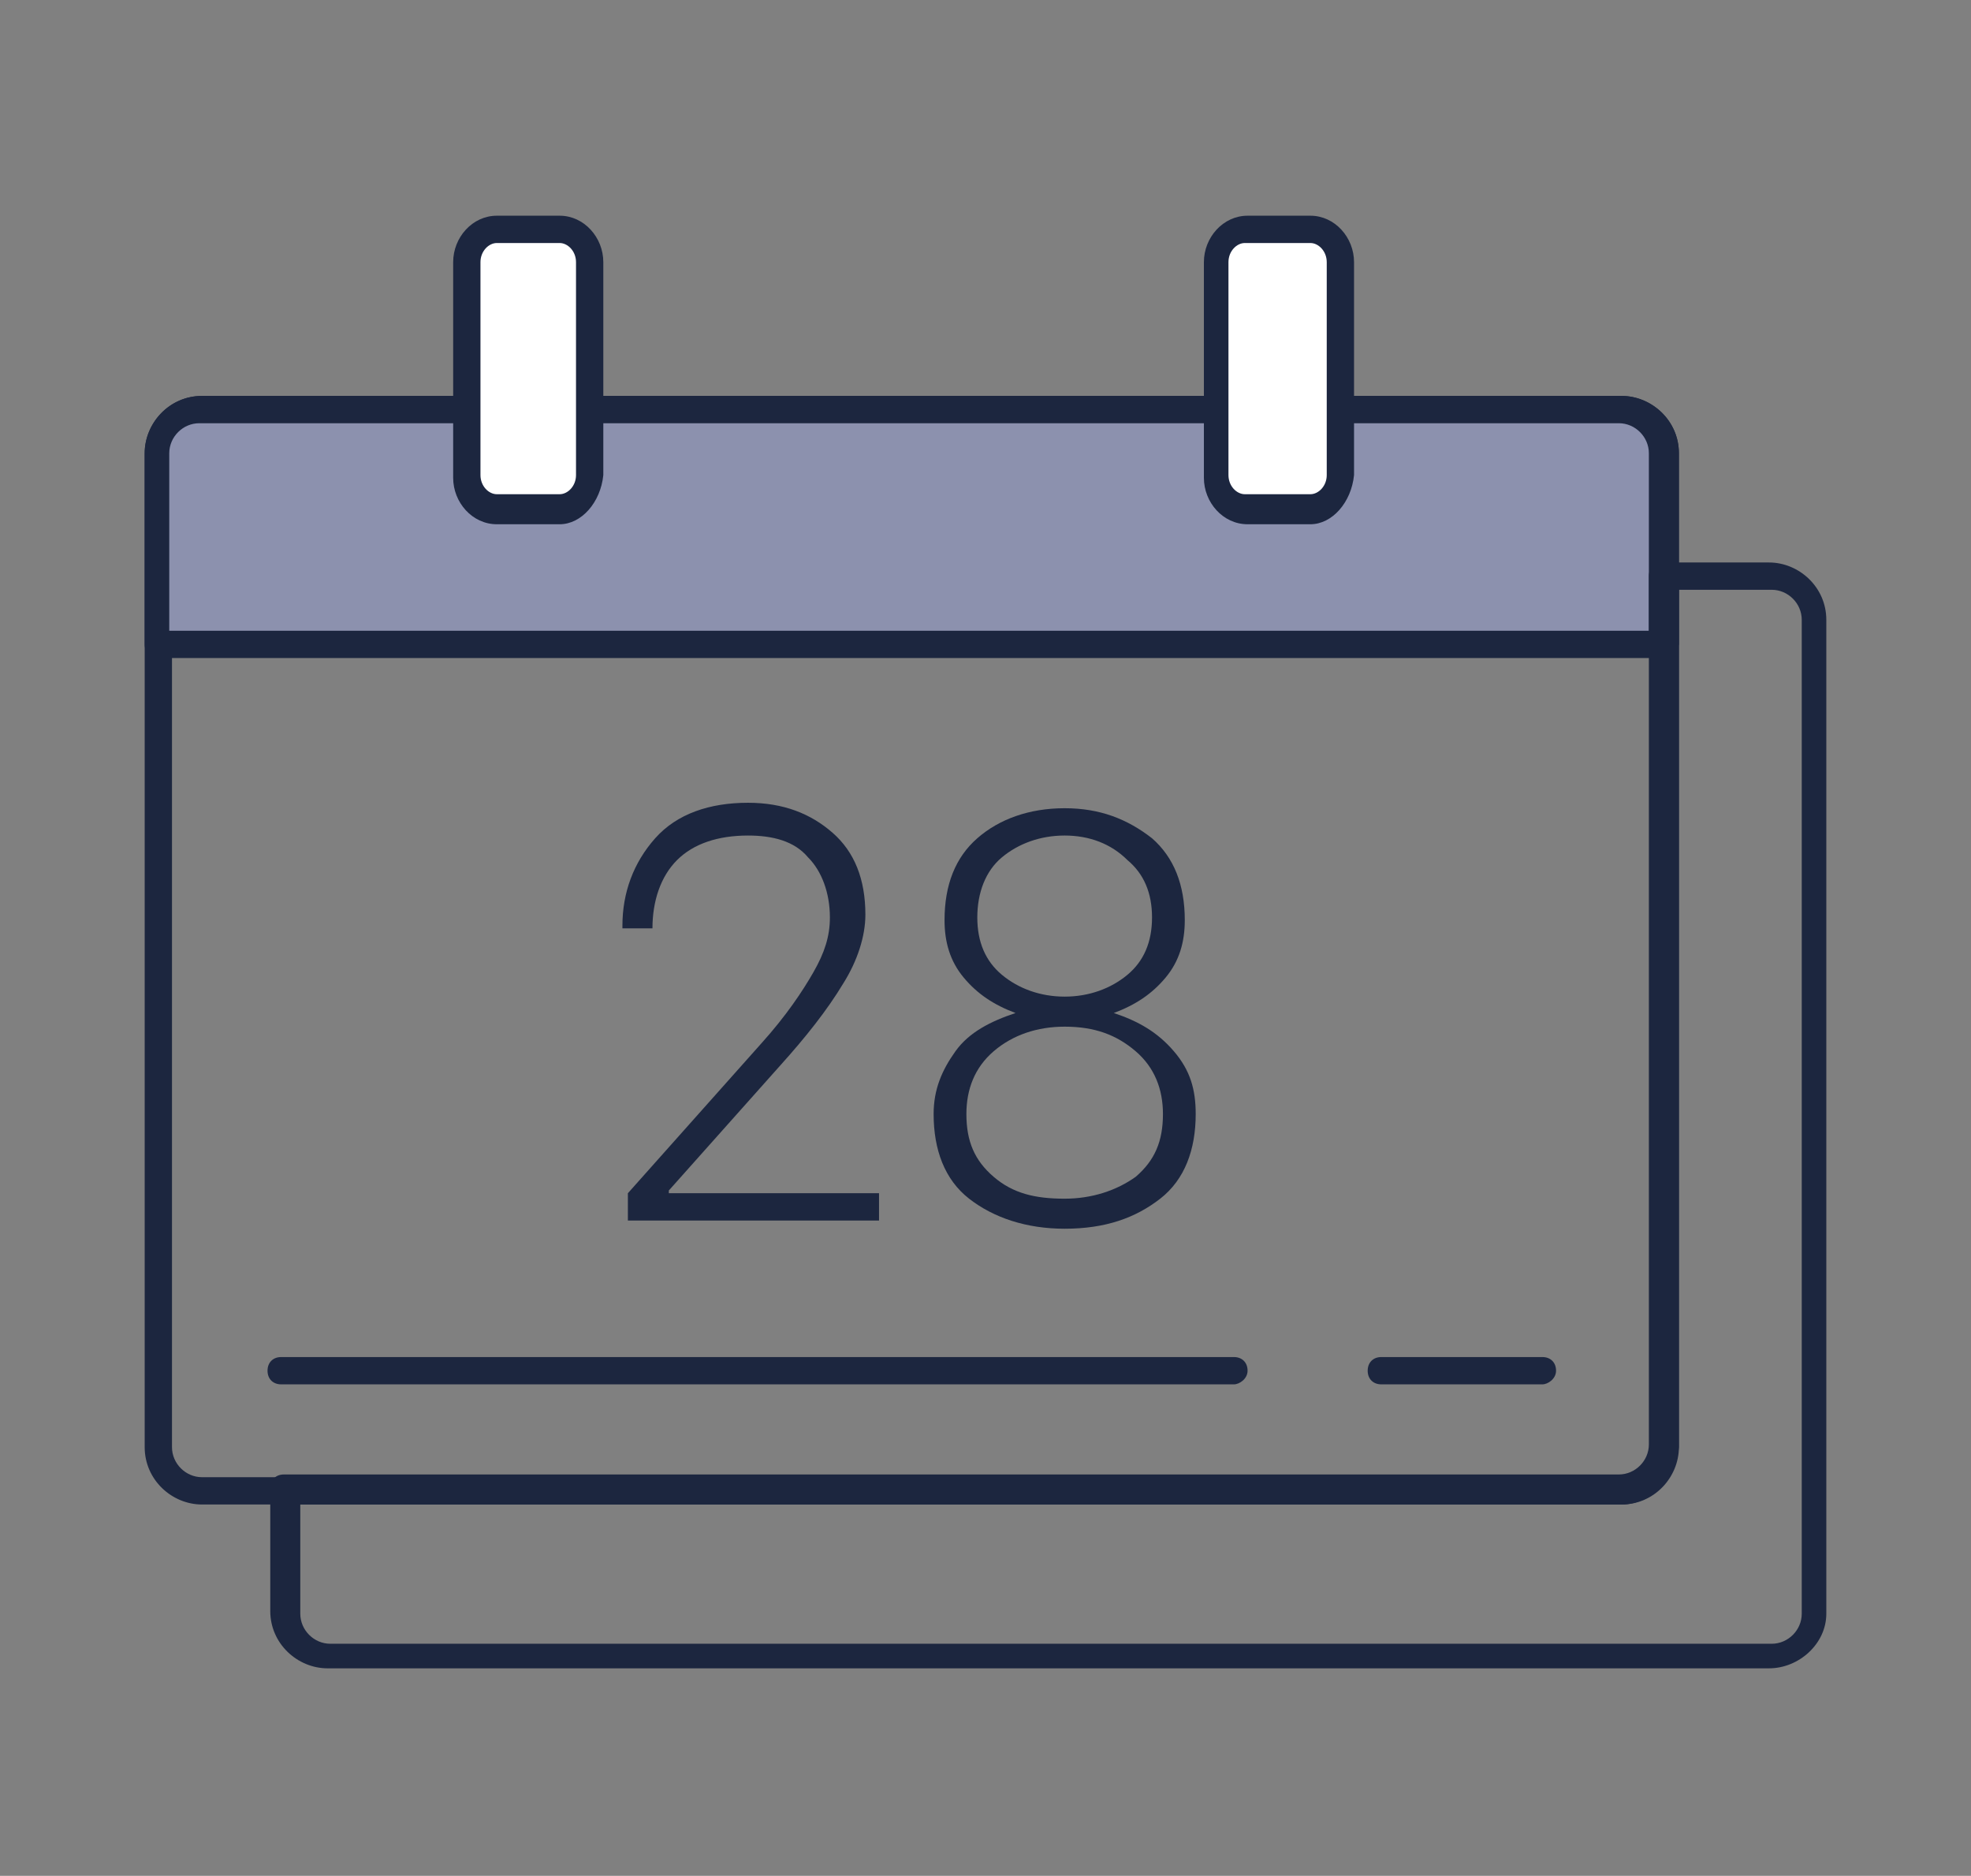 <?xml version="1.0" encoding="utf-8"?>
<!-- Generator: Adobe Illustrator 25.2.3, SVG Export Plug-In . SVG Version: 6.00 Build 0)  -->
<svg version="1.1" id="Layer_1" xmlns="http://www.w3.org/2000/svg" xmlns:xlink="http://www.w3.org/1999/xlink" x="0px" y="0px"
	 viewBox="0 0 72.2 68.7" style="enable-background:new 0 0 72.2 68.7;" xml:space="preserve">
<rect x="0" y="0" width="72.2" height="68.7" fill="#808080" stroke="none"/>
<style type="text/css">
	.st0{fill:#8C91AE;}
	.st1{fill:#1C263F;}
	.st2{fill:#FFFFFF;}
</style>
<g>
	<g>
		<g>
			<path class="st1" d="M59.4,55.1h-52c-1.1,0-2.1-0.9-2.1-2.1V16.6c0-1.1,0.9-2.1,2.1-2.1h52c1.1,0,2.1,0.9,2.1,2.1V53
				C61.4,54.1,60.5,55.1,59.4,55.1z M7.4,15.6c-0.6,0-1.1,0.5-1.1,1.1V53c0,0.6,0.5,1.1,1.1,1.1h52c0.6,0,1.1-0.5,1.1-1.1V16.6
				c0-0.6-0.5-1.1-1.1-1.1H7.4z"/>
		</g>
		<g>
			<g>
				<path class="st0" d="M5.8,16.6c0-0.9,0.7-1.6,1.6-1.6h52c0.9,0,1.6,0.7,1.6,1.6v7H5.8V16.6z"/>
			</g>
			<g>
				<path class="st1" d="M60.9,24.1H5.8c-0.3,0-0.5-0.2-0.5-0.5v-7c0-1.1,0.9-2.1,2.1-2.1h52c1.1,0,2.1,0.9,2.1,2.1v7
					C61.4,23.9,61.2,24.1,60.9,24.1z M6.3,23.1h54.1v-6.5c0-0.6-0.5-1.1-1.1-1.1h-52c-0.6,0-1.1,0.5-1.1,1.1V23.1z"/>
			</g>
		</g>
		<g>
			<path class="st1" d="M64.8,61.1H12c-1.1,0-2.1-0.9-2.1-2.1v-4.5c0-0.3,0.2-0.5,0.5-0.5h48.9c0.6,0,1.1-0.5,1.1-1.1V21.1
				c0-0.3,0.2-0.5,0.5-0.5h3.9c1.1,0,2.1,0.9,2.1,2.1v36.4C66.9,60.2,65.9,61.1,64.8,61.1z M11,55.1v4c0,0.6,0.5,1.1,1.1,1.1h52.8
				c0.6,0,1.1-0.5,1.1-1.1V22.7c0-0.6-0.5-1.1-1.1-1.1h-3.4V53c0,1.1-0.9,2.1-2.1,2.1H11z"/>
		</g>
		<g>
			<path class="st1" d="M32.2,44.7H23v-1l4.9-5.5c0.9-1,1.5-1.9,1.9-2.6c0.4-0.7,0.6-1.3,0.6-2c0-0.9-0.3-1.7-0.8-2.2
				c-0.5-0.6-1.3-0.8-2.2-0.8c-1.1,0-2,0.3-2.6,0.9c-0.6,0.6-0.9,1.5-0.9,2.5h-1.1l0-0.1c0-1.2,0.4-2.3,1.2-3.2
				c0.8-0.9,2-1.3,3.4-1.3c1.3,0,2.3,0.4,3.1,1.1c0.8,0.7,1.2,1.7,1.2,3c0,0.8-0.3,1.7-0.8,2.5C30.3,37,29.5,38,28.6,39l-4.1,4.6
				l0,0.1h7.7V44.7z"/>
			<path class="st1" d="M43.4,33.7c0,0.8-0.2,1.5-0.7,2.1c-0.5,0.6-1.1,1-1.9,1.3c0.9,0.3,1.6,0.7,2.2,1.4c0.6,0.7,0.8,1.4,0.8,2.3
				c0,1.3-0.4,2.4-1.3,3.1c-0.9,0.7-2,1.1-3.5,1.1c-1.4,0-2.6-0.4-3.5-1.1c-0.9-0.7-1.3-1.8-1.3-3.1c0-0.9,0.3-1.6,0.8-2.3
				c0.5-0.7,1.3-1.1,2.2-1.4c-0.8-0.3-1.4-0.7-1.9-1.3c-0.5-0.6-0.7-1.3-0.7-2.1c0-1.3,0.4-2.3,1.2-3c0.8-0.7,1.9-1.1,3.2-1.1
				c1.3,0,2.3,0.4,3.2,1.1C43,31.4,43.4,32.4,43.4,33.7z M42.6,40.8c0-0.9-0.3-1.7-1-2.3c-0.7-0.6-1.5-0.9-2.6-0.9
				c-1,0-1.9,0.3-2.6,0.9c-0.7,0.6-1,1.4-1,2.3c0,1,0.3,1.7,1,2.3c0.7,0.6,1.5,0.8,2.6,0.8c1,0,1.9-0.3,2.6-0.8
				C42.3,42.5,42.6,41.8,42.6,40.8z M42.2,33.6c0-0.9-0.3-1.6-0.9-2.1c-0.6-0.6-1.4-0.9-2.3-0.9c-0.9,0-1.7,0.3-2.3,0.8
				c-0.6,0.5-0.9,1.3-0.9,2.2c0,0.9,0.3,1.6,0.9,2.1c0.6,0.5,1.4,0.8,2.3,0.8c0.9,0,1.7-0.3,2.3-0.8C41.9,35.2,42.2,34.5,42.2,33.6z
				"/>
		</g>
		<g>
			<g>
				<path class="st2" d="M20.5,8.4h-2.3c-0.6,0-1.1,0.5-1.1,1.2v5.2v2.7c0,0.7,0.5,1.2,1.1,1.2h2.3c0.6,0,1.1-0.5,1.1-1.2v-2.7V9.6
					C21.5,8.9,21.1,8.4,20.5,8.4z"/>
				<path class="st1" d="M20.5,19.2h-2.3c-0.9,0-1.6-0.8-1.6-1.7V9.6c0-0.9,0.7-1.7,1.6-1.7h2.3c0.9,0,1.6,0.8,1.6,1.7v7.8
					C22,18.4,21.3,19.2,20.5,19.2z M18.2,8.9c-0.3,0-0.6,0.3-0.6,0.7v7.8c0,0.4,0.3,0.7,0.6,0.7h2.3c0.3,0,0.6-0.3,0.6-0.7V9.6
					c0-0.4-0.3-0.7-0.6-0.7H18.2z"/>
			</g>
			<g>
				<path class="st2" d="M48,8.4h-2.3c-0.6,0-1.1,0.5-1.1,1.2v5.2v2.7c0,0.7,0.5,1.2,1.1,1.2H48c0.6,0,1.1-0.5,1.1-1.2v-2.7V9.6
					C49,8.9,48.6,8.4,48,8.4z"/>
				<path class="st1" d="M48,19.2h-2.3c-0.9,0-1.6-0.8-1.6-1.7V9.6c0-0.9,0.7-1.7,1.6-1.7H48c0.9,0,1.6,0.8,1.6,1.7v7.8
					C49.5,18.4,48.8,19.2,48,19.2z M45.6,8.9c-0.3,0-0.6,0.3-0.6,0.7v7.8c0,0.4,0.3,0.7,0.6,0.7H48c0.3,0,0.6-0.3,0.6-0.7V9.6
					c0-0.4-0.3-0.7-0.6-0.7H45.6z"/>
			</g>
		</g>
	</g>
	<g>
		<path class="st1" d="M45.2,50.7H10.3c-0.3,0-0.5-0.2-0.5-0.5s0.2-0.5,0.5-0.5h34.9c0.3,0,0.5,0.2,0.5,0.5S45.4,50.7,45.2,50.7z"/>
	</g>
	<g>
		<path class="st1" d="M56.5,50.7h-5.9c-0.3,0-0.5-0.2-0.5-0.5s0.2-0.5,0.5-0.5h5.9c0.3,0,0.5,0.2,0.5,0.5S56.7,50.7,56.5,50.7z"/>
	</g>
</g>
</svg>
